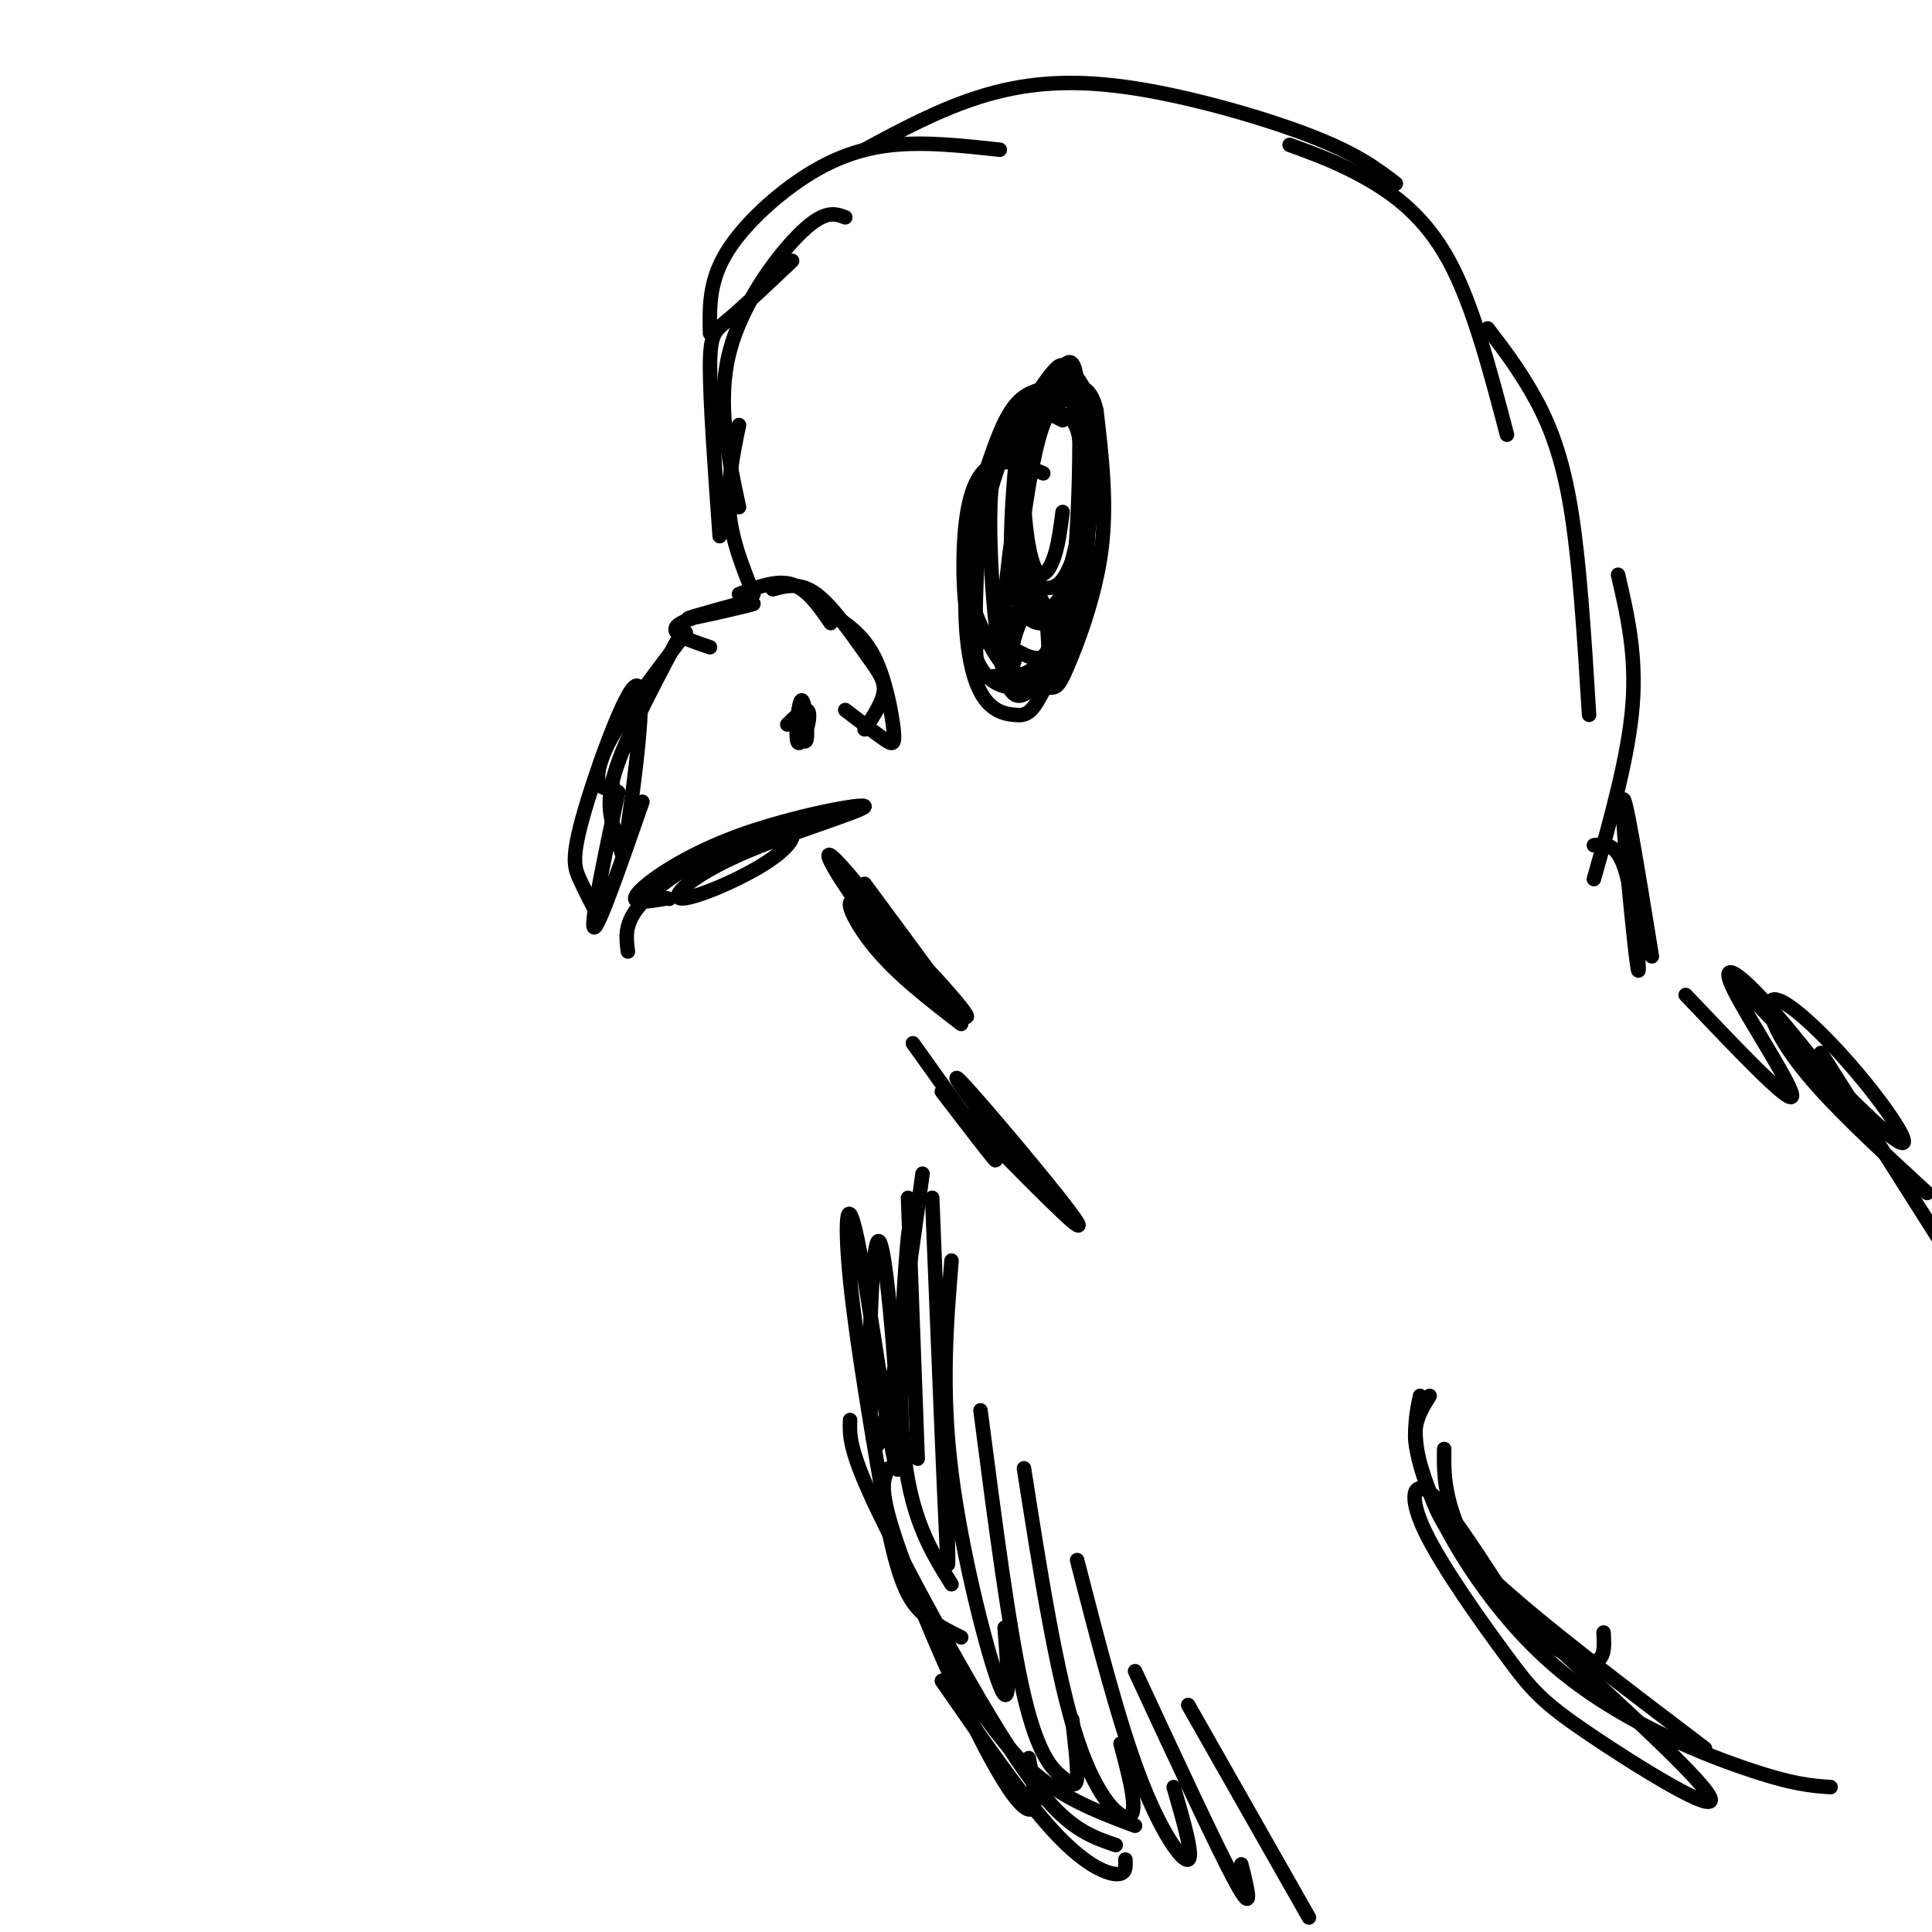 <svg viewBox='0 0 400 400' version='1.1' xmlns='http://www.w3.org/2000/svg' xmlns:xlink='http://www.w3.org/1999/xlink'><g fill='none' stroke='rgb(0,0,0)' stroke-width='3' stroke-linecap='round' stroke-linejoin='round'><path d='M140,133c-5.586,10.556 -11.172,21.112 -13,28c-1.828,6.888 0.103,10.107 1,13c0.897,2.893 0.760,5.460 2,-3c1.240,-8.460 3.858,-27.948 2,-29c-1.858,-1.052 -8.193,16.332 -11,26c-2.807,9.668 -2.088,11.619 -1,14c1.088,2.381 2.544,5.190 4,8'/><path d='M128,164c-2.917,13.833 -5.833,27.667 -5,28c0.833,0.333 5.417,-12.833 10,-26'/><path d='M142,131c-5.933,7.778 -11.867,15.556 -15,21c-3.133,5.444 -3.467,8.556 -3,10c0.467,1.444 1.733,1.222 3,1'/><path d='M130,197c-0.366,-2.748 -0.733,-5.496 2,-9c2.733,-3.504 8.565,-7.764 15,-11c6.435,-3.236 13.474,-5.446 16,-5c2.526,0.446 0.540,3.550 -5,7c-5.540,3.450 -14.633,7.248 -17,7c-2.367,-0.248 1.993,-4.542 12,-9c10.007,-4.458 25.662,-9.082 26,-10c0.338,-0.918 -14.640,1.868 -26,6c-11.360,4.132 -19.103,9.609 -21,12c-1.897,2.391 2.051,1.695 6,1'/><path d='M138,186c1.000,0.167 0.500,0.083 0,0'/><path d='M216,98c-3.560,-1.506 -7.119,-3.012 -10,-2c-2.881,1.012 -5.083,4.542 -6,12c-0.917,7.458 -0.548,18.845 1,23c1.548,4.155 4.274,1.077 7,-2'/><path d='M220,87c-2.349,-1.175 -4.698,-2.349 -6,-3c-1.302,-0.651 -1.557,-0.777 -4,4c-2.443,4.777 -7.075,14.459 -9,25c-1.925,10.541 -1.145,21.940 1,28c2.145,6.060 5.655,6.779 8,7c2.345,0.221 3.526,-0.057 6,-5c2.474,-4.943 6.241,-14.551 8,-26c1.759,-11.449 1.511,-24.737 0,-31c-1.511,-6.263 -4.283,-5.500 -8,-4c-3.717,1.500 -8.379,3.736 -11,14c-2.621,10.264 -3.201,28.557 -3,37c0.201,8.443 1.184,7.036 4,7c2.816,-0.036 7.466,1.300 10,2c2.534,0.700 2.951,0.765 5,-4c2.049,-4.765 5.728,-14.362 7,-24c1.272,-9.638 0.136,-19.319 -1,-29'/><path d='M227,85c-1.276,-5.654 -3.964,-5.289 -7,-5c-3.036,0.289 -6.418,0.503 -9,3c-2.582,2.497 -4.362,7.277 -6,12c-1.638,4.723 -3.132,9.390 -4,17c-0.868,7.610 -1.111,18.163 1,24c2.111,5.837 6.574,6.958 10,6c3.426,-0.958 5.814,-3.995 8,-8c2.186,-4.005 4.170,-8.977 5,-19c0.830,-10.023 0.505,-25.097 -1,-32c-1.505,-6.903 -4.189,-5.636 -7,-3c-2.811,2.636 -5.750,6.642 -8,10c-2.250,3.358 -3.812,6.069 -4,16c-0.188,9.931 0.996,27.081 3,34c2.004,6.919 4.826,3.607 8,0c3.174,-3.607 6.701,-7.510 8,-19c1.299,-11.490 0.371,-30.569 -2,-38c-2.371,-7.431 -6.186,-3.216 -10,1'/><path d='M212,84c-3.739,6.042 -8.088,20.648 -10,29c-1.912,8.352 -1.389,10.451 0,14c1.389,3.549 3.642,8.547 6,11c2.358,2.453 4.821,2.362 8,-2c3.179,-4.362 7.073,-12.995 9,-24c1.927,-11.005 1.887,-24.383 0,-29c-1.887,-4.617 -5.620,-0.473 -8,2c-2.380,2.473 -3.406,3.276 -5,11c-1.594,7.724 -3.758,22.371 -4,30c-0.242,7.629 1.436,8.241 3,9c1.564,0.759 3.013,1.667 5,1c1.987,-0.667 4.510,-2.908 6,-15c1.490,-12.092 1.946,-34.035 1,-42c-0.946,-7.965 -3.293,-1.952 -5,0c-1.707,1.952 -2.773,-0.157 -4,6c-1.227,6.157 -2.613,20.578 -4,35'/><path d='M210,120c0.476,7.033 3.665,7.116 6,7c2.335,-0.116 3.814,-0.430 6,-7c2.186,-6.570 5.079,-19.398 5,-28c-0.079,-8.602 -3.128,-12.980 -5,-15c-1.872,-2.020 -2.565,-1.682 -4,0c-1.435,1.682 -3.610,4.708 -5,8c-1.390,3.292 -1.994,6.849 -2,13c-0.006,6.151 0.586,14.897 1,19c0.414,4.103 0.651,3.564 2,4c1.349,0.436 3.810,1.849 6,-1c2.190,-2.849 4.109,-9.958 5,-18c0.891,-8.042 0.753,-17.017 -1,-21c-1.753,-3.983 -5.122,-2.973 -8,3c-2.878,5.973 -5.266,16.910 -6,25c-0.734,8.090 0.187,13.332 2,16c1.813,2.668 4.518,2.762 6,2c1.482,-0.762 1.741,-2.381 2,-4'/><path d='M220,123c1.532,-4.862 4.362,-15.017 5,-24c0.638,-8.983 -0.915,-16.795 -3,-20c-2.085,-3.205 -4.701,-1.805 -7,4c-2.299,5.805 -4.281,16.015 -5,24c-0.719,7.985 -0.174,13.745 1,17c1.174,3.255 2.979,4.004 5,3c2.021,-1.004 4.259,-3.763 6,-8c1.741,-4.237 2.986,-9.952 3,-17c0.014,-7.048 -1.203,-15.427 -3,-19c-1.797,-3.573 -4.175,-2.339 -6,-1c-1.825,1.339 -3.097,2.781 -4,5c-0.903,2.219 -1.435,5.213 -2,12c-0.565,6.787 -1.161,17.368 0,23c1.161,5.632 4.081,6.316 7,7'/><path d='M220,83c-1.625,0.762 -3.250,1.524 -5,8c-1.750,6.476 -3.625,18.667 -4,26c-0.375,7.333 0.750,9.810 2,11c1.250,1.190 2.625,1.095 4,1'/><path d='M224,95c-0.296,-3.161 -0.591,-6.322 -2,-8c-1.409,-1.678 -3.930,-1.872 -6,0c-2.070,1.872 -3.689,5.811 -4,12c-0.311,6.189 0.685,14.628 2,18c1.315,3.372 2.947,1.678 4,-1c1.053,-2.678 1.526,-6.339 2,-10'/><path d='M216,125c-2.832,1.610 -5.663,3.220 -7,6c-1.337,2.780 -1.178,6.729 0,9c1.178,2.271 3.375,2.864 5,3c1.625,0.136 2.677,-0.186 3,-4c0.323,-3.814 -0.082,-11.121 -1,-14c-0.918,-2.879 -2.350,-1.332 -4,2c-1.650,3.332 -3.520,8.448 -2,12c1.520,3.552 6.428,5.540 8,2c1.572,-3.540 -0.192,-12.607 -2,-16c-1.808,-3.393 -3.659,-1.112 -5,1c-1.341,2.112 -2.170,4.056 -3,6'/><path d='M208,132c-0.167,1.833 0.917,3.417 2,5'/><path d='M147,134c-4.679,-1.554 -9.357,-3.107 -6,-5c3.357,-1.893 14.750,-4.125 15,-4c0.250,0.125 -10.643,2.607 -13,3c-2.357,0.393 3.821,-1.304 10,-3'/><path d='M153,123c3.917,-1.500 7.833,-3.000 11,-2c3.167,1.000 5.583,4.500 8,8'/><path d='M160,122c2.815,-0.744 5.631,-1.488 9,1c3.369,2.488 7.292,8.208 10,12c2.708,3.792 4.202,5.655 4,8c-0.202,2.345 -2.101,5.173 -4,8'/><path d='M172,127c3.339,2.202 6.679,4.405 9,9c2.321,4.595 3.625,11.583 4,15c0.375,3.417 -0.179,3.262 -2,2c-1.821,-1.262 -4.911,-3.631 -8,-6'/><path d='M156,123c-2.250,-5.583 -4.500,-11.167 -5,-17c-0.500,-5.833 0.750,-11.917 2,-18'/><path d='M153,105c-2.311,-10.800 -4.622,-21.600 -2,-32c2.622,-10.400 10.178,-20.400 15,-25c4.822,-4.600 6.911,-3.800 9,-3'/><path d='M149,111c-1.000,-13.933 -2.000,-27.867 -2,-35c0.000,-7.133 1.000,-7.467 4,-10c3.000,-2.533 8.000,-7.267 13,-12'/><path d='M147,69c-0.107,-5.167 -0.214,-10.333 3,-16c3.214,-5.667 9.750,-11.833 16,-16c6.250,-4.167 12.214,-6.333 19,-7c6.786,-0.667 14.393,0.167 22,1'/><path d='M179,31c7.774,-4.185 15.548,-8.369 24,-11c8.452,-2.631 17.583,-3.708 30,-2c12.417,1.708 28.119,6.202 38,10c9.881,3.798 13.940,6.899 18,10'/><path d='M267,30c5.133,1.867 10.267,3.733 16,7c5.733,3.267 12.067,7.933 17,17c4.933,9.067 8.467,22.533 12,36'/><path d='M308,68c3.000,3.911 6.000,7.822 9,13c3.000,5.178 6.000,11.622 8,23c2.000,11.378 3.000,27.689 4,44'/><path d='M335,119c1.917,8.250 3.833,16.500 3,27c-0.833,10.500 -4.417,23.250 -8,36'/><path d='M200,231c12.711,12.978 25.422,25.956 23,22c-2.422,-3.956 -19.978,-24.844 -24,-29c-4.022,-4.156 5.489,8.422 15,21'/><path d='M191,243c-4.161,30.207 -8.322,60.414 -10,56c-1.678,-4.414 -0.872,-43.448 1,-42c1.872,1.448 4.811,43.378 4,47c-0.811,3.622 -5.372,-31.063 -8,-45c-2.628,-13.937 -3.322,-7.125 -2,6c1.322,13.125 4.661,32.562 8,52'/><path d='M184,317c2.444,11.644 4.556,14.756 7,17c2.444,2.244 5.222,3.622 8,5'/><path d='M176,294c-0.113,2.798 -0.226,5.595 4,15c4.226,9.405 12.792,25.417 20,38c7.208,12.583 13.060,21.738 18,27c4.940,5.262 8.970,6.631 13,8'/><path d='M195,348c8.311,12.022 16.622,24.044 23,31c6.378,6.956 10.822,8.844 13,9c2.178,0.156 2.089,-1.422 2,-3'/><path d='M179,183c9.374,12.661 18.749,25.322 16,22c-2.749,-3.322 -17.620,-22.626 -22,-27c-4.380,-4.374 1.733,6.181 10,16c8.267,9.819 18.690,18.900 17,16c-1.690,-2.900 -15.494,-17.781 -21,-22c-5.506,-4.219 -2.716,2.223 2,8c4.716,5.777 11.358,10.888 18,16'/><path d='M330,175c2.607,-0.280 5.214,-0.560 7,7c1.786,7.560 2.750,22.958 2,18c-0.750,-4.958 -3.214,-30.274 -3,-34c0.214,-3.726 3.107,14.137 6,32'/><path d='M361,205c11.735,12.090 23.470,24.179 29,29c5.530,4.821 4.855,2.372 2,-2c-2.855,-4.372 -7.889,-10.667 -13,-16c-5.111,-5.333 -10.299,-9.705 -12,-9c-1.701,0.705 0.085,6.487 6,14c5.915,7.513 15.957,16.756 26,26'/><path d='M377,218c0.000,0.000 26.000,41.000 26,41'/><path d='M187,277c0.756,-13.000 1.511,-26.000 1,-21c-0.511,5.000 -2.289,28.000 -1,43c1.289,15.000 5.644,22.000 10,29'/><path d='M184,304c-0.901,1.675 -1.802,3.349 0,10c1.802,6.651 6.308,18.278 11,29c4.692,10.722 9.571,20.541 13,26c3.429,5.459 5.408,6.560 6,5c0.592,-1.560 -0.204,-5.780 -1,-10'/><path d='M197,345c5.333,8.250 10.667,16.500 17,22c6.333,5.500 13.667,8.250 21,11'/><path d='M164,149c1.336,2.846 2.673,5.691 3,4c0.327,-1.691 -0.354,-7.920 -1,-8c-0.646,-0.080 -1.256,5.989 -1,8c0.256,2.011 1.376,-0.035 2,-2c0.624,-1.965 0.750,-3.847 0,-4c-0.750,-0.153 -2.375,1.424 -4,3'/><path d='M189,216c8.000,11.167 16.000,22.333 17,24c1.000,1.667 -5.000,-6.167 -11,-14'/><path d='M349,206c10.708,11.268 21.417,22.536 22,21c0.583,-1.536 -8.958,-15.875 -12,-22c-3.042,-6.125 0.417,-4.036 6,2c5.583,6.036 13.292,16.018 21,26'/><path d='M299,300c-0.054,3.988 -0.107,7.976 2,14c2.107,6.024 6.375,14.083 12,20c5.625,5.917 12.607,9.690 16,10c3.393,0.310 3.196,-2.845 3,-6'/><path d='M296,289c-1.482,2.351 -2.964,4.702 -3,8c-0.036,3.298 1.375,7.542 3,12c1.625,4.458 3.464,9.131 13,18c9.536,8.869 26.768,21.935 44,35'/><path d='M310,328c-5.353,-8.231 -10.706,-16.462 -14,-19c-3.294,-2.538 -4.529,0.615 -1,8c3.529,7.385 11.822,19.000 17,26c5.178,7.000 7.240,9.385 17,16c9.760,6.615 27.217,17.462 25,13c-2.217,-4.462 -24.109,-24.231 -46,-44'/><path d='M294,289c-1.042,4.982 -2.083,9.964 2,20c4.083,10.036 13.292,25.125 26,36c12.708,10.875 28.917,17.536 39,21c10.083,3.464 14.042,3.732 18,4'/><path d='M188,248c0.000,0.000 2.000,54.000 2,54'/><path d='M193,248c1.250,31.000 2.500,62.000 3,72c0.500,10.000 0.250,-1.000 0,-12'/><path d='M197,261c-1.089,13.422 -2.178,26.844 0,44c2.178,17.156 7.622,38.044 10,44c2.378,5.956 1.689,-3.022 1,-12'/><path d='M203,292c2.994,23.083 5.988,46.167 9,59c3.012,12.833 6.042,15.417 8,17c1.958,1.583 2.845,2.167 3,0c0.155,-2.167 -0.423,-7.083 -1,-12'/><path d='M212,304c3.378,21.533 6.756,43.067 11,56c4.244,12.933 9.356,17.267 11,16c1.644,-1.267 -0.178,-8.133 -2,-15'/><path d='M223,323c4.311,16.778 8.622,33.556 13,45c4.378,11.444 8.822,17.556 10,17c1.178,-0.556 -0.911,-7.778 -3,-15'/><path d='M235,346c8.667,18.667 17.333,37.333 21,44c3.667,6.667 2.333,1.333 1,-4'/><path d='M246,353c0.000,0.000 25.000,44.000 25,44'/></g>
</svg>
